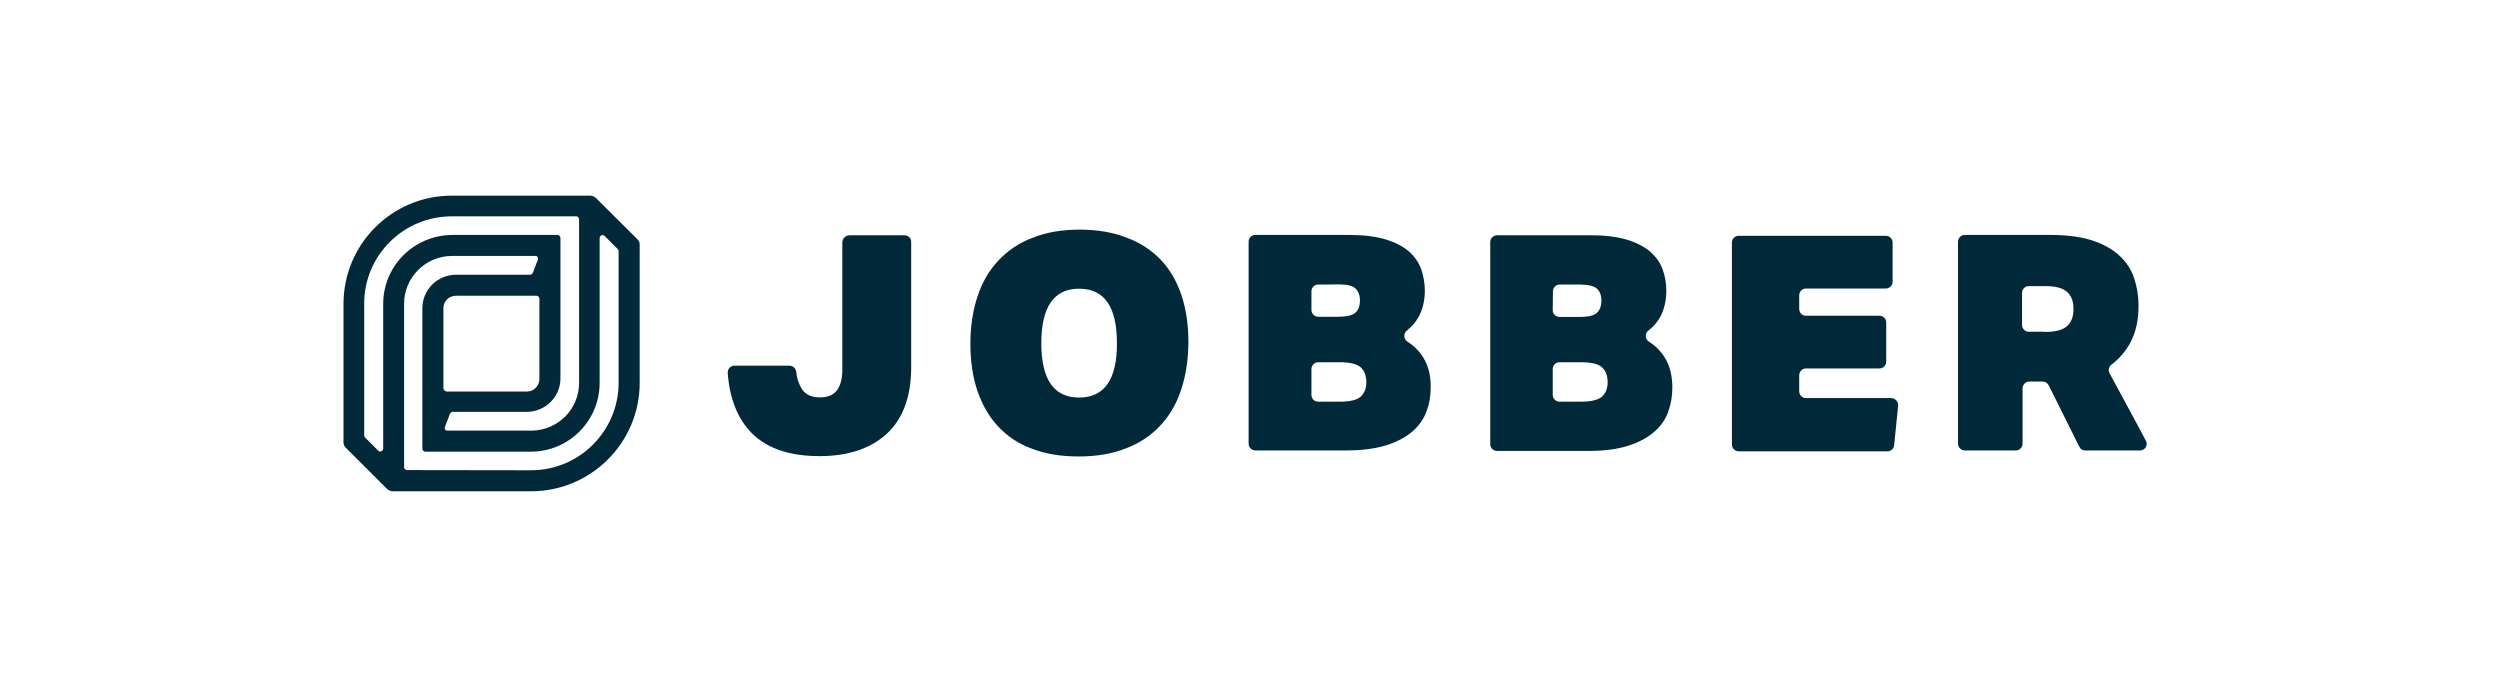 <svg width="222" height="60" viewBox="0 0 222 60" fill="none" xmlns="http://www.w3.org/2000/svg">
<path fill-rule="evenodd" clip-rule="evenodd" d="M52.404 17.375C52.619 17.375 52.803 17.467 52.941 17.605L56.573 21.215C56.726 21.352 56.818 21.551 56.803 21.75V34.003C56.803 39.327 52.465 43.625 47.162 43.625H34.885C34.686 43.625 34.487 43.533 34.349 43.395L30.732 39.785C30.578 39.648 30.486 39.449 30.502 39.25V26.997C30.502 21.674 34.809 17.375 40.112 17.375H52.404ZM34.027 39.831V26.997C34.027 23.616 36.755 20.893 40.142 20.863H49.507C49.645 20.863 49.768 20.985 49.768 21.123V33.605C49.768 35.242 48.434 36.558 46.794 36.573H40.188C40.096 36.573 40.005 36.65 39.959 36.741L39.514 37.904C39.453 38.026 39.514 38.179 39.637 38.225C39.667 38.24 39.698 38.24 39.744 38.24H47.162C49.507 38.24 51.423 36.359 51.423 34.003C51.423 33.988 51.423 33.988 51.423 33.972V19.471C51.423 19.333 51.316 19.211 51.163 19.211H40.127C35.836 19.211 32.341 22.668 32.341 26.951C32.341 26.966 32.341 26.966 32.341 26.982V38.669C32.341 38.73 32.372 38.806 32.418 38.852L33.582 40.015C33.69 40.122 33.843 40.122 33.95 40.015C33.996 39.969 34.027 39.908 34.027 39.831ZM39.376 34.477V27.349C39.376 26.752 39.867 26.263 40.495 26.263H47.637C47.775 26.263 47.898 26.385 47.898 26.523V33.651C47.898 34.248 47.407 34.768 46.81 34.768H39.652C39.499 34.722 39.376 34.615 39.376 34.477ZM47.162 41.759C51.454 41.759 54.933 38.271 54.933 33.988V22.301C54.933 22.239 54.903 22.163 54.856 22.117L53.692 20.954C53.584 20.848 53.431 20.848 53.324 20.954C53.278 21 53.247 21.077 53.247 21.138V34.003C53.247 37.368 50.519 40.107 47.147 40.107H47.132H37.767C37.629 40.107 37.506 39.984 37.506 39.847V27.364C37.506 25.727 38.84 24.412 40.48 24.396H47.086C47.178 24.396 47.27 24.32 47.316 24.228L47.76 23.066C47.821 22.943 47.76 22.79 47.637 22.744C47.607 22.729 47.576 22.729 47.53 22.729H40.142C37.782 22.729 35.882 24.641 35.882 26.982V41.483C35.882 41.621 36.004 41.743 36.142 41.743L47.162 41.759ZM187.329 33.146C187.191 32.886 187.252 32.565 187.498 32.382C188.187 31.861 188.754 31.204 189.168 30.439C189.659 29.536 189.904 28.42 189.904 27.135C189.904 26.278 189.766 25.467 189.505 24.687C189.245 23.922 188.8 23.234 188.203 22.698C187.605 22.148 186.792 21.674 185.796 21.352C184.8 21.031 183.574 20.863 182.087 20.863H174.469C174.132 20.863 173.872 21.138 173.872 21.459V39.403C173.872 39.724 174.148 40 174.469 40H179.006C179.328 40 179.604 39.724 179.604 39.403V34.477C179.604 34.156 179.88 33.881 180.202 33.881H181.382C181.612 33.881 181.826 34.018 181.918 34.202L184.647 39.678C184.739 39.877 184.953 40.015 185.183 40H190.026C190.364 40 190.624 39.739 190.624 39.403C190.624 39.311 190.594 39.204 190.548 39.128C190.578 39.143 187.329 33.146 187.329 33.146ZM181.597 29.475C182.532 29.475 183.145 29.307 183.543 28.97C183.942 28.618 184.126 28.114 184.126 27.441C184.126 26.767 183.942 26.263 183.543 25.911C183.145 25.559 182.501 25.406 181.597 25.406H180.156C179.819 25.406 179.558 25.681 179.558 26.003V28.863C179.558 29.184 179.834 29.46 180.156 29.46H181.597V29.475ZM167.925 35.349H160.368C160.031 35.349 159.771 35.074 159.771 34.753V33.315C159.771 32.993 160.047 32.718 160.368 32.718H166.898C167.22 32.718 167.496 32.443 167.496 32.121V28.634C167.496 28.297 167.22 28.037 166.898 28.037H160.368C160.031 28.037 159.771 27.762 159.771 27.441V26.217C159.771 25.895 160.047 25.62 160.368 25.62H167.465C167.787 25.62 168.063 25.345 168.063 25.024V21.536C168.063 21.199 167.787 20.939 167.465 20.939H154.391C154.054 20.939 153.793 21.215 153.793 21.536V39.48C153.793 39.801 154.069 40.076 154.391 40.076H167.603C167.925 40.076 168.185 39.831 168.201 39.525L168.553 36.038C168.584 35.655 168.277 35.349 167.925 35.349ZM146.375 29.353C146.114 29.552 146.068 29.934 146.268 30.194C146.314 30.255 146.359 30.301 146.421 30.332C147.816 31.234 148.505 32.596 148.505 34.401C148.505 35.166 148.383 35.885 148.137 36.558C147.908 37.246 147.463 37.858 146.881 38.363C146.283 38.868 145.517 39.296 144.566 39.587C143.616 39.892 142.436 40.045 141.041 40.045H132.933C132.596 40.045 132.335 39.77 132.335 39.449V21.49C132.335 21.169 132.611 20.893 132.933 20.893H141.271C142.574 20.893 143.631 21.031 144.49 21.291C145.348 21.551 146.038 21.918 146.559 22.362C147.065 22.821 147.432 23.326 147.647 23.938C147.862 24.534 147.969 25.161 147.969 25.834C147.969 26.691 147.785 27.471 147.417 28.175C147.157 28.618 146.804 29.032 146.375 29.353ZM137.899 25.865C137.899 25.544 138.175 25.268 138.497 25.268H140.275C141.01 25.268 141.547 25.391 141.807 25.636C142.083 25.895 142.206 26.232 142.206 26.706C142.206 27.165 142.068 27.532 141.807 27.777C141.531 28.037 141.026 28.144 140.275 28.144H138.481C138.144 28.144 137.884 27.869 137.884 27.548L137.899 25.865ZM140.413 35.67C141.317 35.67 141.945 35.502 142.267 35.212C142.589 34.906 142.758 34.477 142.758 33.942C142.758 33.361 142.589 32.917 142.267 32.626C141.945 32.32 141.317 32.167 140.413 32.167H138.481C138.144 32.167 137.884 32.443 137.884 32.764V35.074C137.884 35.395 138.159 35.67 138.481 35.67H140.413ZM124.978 30.332C124.702 30.148 124.626 29.781 124.794 29.506C124.825 29.445 124.871 29.399 124.932 29.353C125.346 29.016 125.714 28.618 125.974 28.144C126.342 27.456 126.526 26.66 126.526 25.804C126.526 25.131 126.404 24.503 126.204 23.907C125.99 23.31 125.622 22.79 125.116 22.331C124.61 21.888 123.905 21.52 123.047 21.261C122.189 21 121.116 20.863 119.828 20.863H111.475C111.138 20.863 110.877 21.138 110.877 21.459V39.403C110.877 39.724 111.153 40 111.475 40H119.583C120.978 40 122.158 39.831 123.108 39.541C124.059 39.235 124.825 38.822 125.423 38.317C126.005 37.812 126.434 37.2 126.679 36.512C126.94 35.839 127.047 35.12 127.047 34.355C127.063 32.596 126.373 31.234 124.978 30.332ZM117.054 25.268C116.717 25.268 116.456 25.544 116.456 25.865V27.532C116.456 27.854 116.732 28.129 117.054 28.129H118.832C119.568 28.129 120.089 28.007 120.365 27.762C120.625 27.532 120.763 27.165 120.763 26.691C120.763 26.232 120.641 25.88 120.365 25.62C120.104 25.36 119.583 25.253 118.832 25.253C118.847 25.268 117.054 25.268 117.054 25.268ZM120.84 35.212C120.518 35.517 119.89 35.67 118.985 35.67H117.054C116.717 35.67 116.456 35.395 116.456 35.074V32.764C116.456 32.443 116.732 32.167 117.054 32.167H118.985C119.89 32.167 120.518 32.336 120.84 32.626C121.162 32.932 121.33 33.361 121.33 33.942C121.33 34.477 121.162 34.906 120.84 35.212ZM100.056 21.108C101.267 21.551 102.263 22.224 103.076 23.066C103.888 23.922 104.486 24.962 104.9 26.171C105.313 27.395 105.528 28.787 105.528 30.332C105.528 31.907 105.313 33.299 104.9 34.569C104.486 35.839 103.857 36.91 103.045 37.782C102.202 38.684 101.144 39.388 99.98 39.816C98.753 40.306 97.359 40.535 95.765 40.535C94.217 40.535 92.822 40.306 91.642 39.847C90.492 39.434 89.465 38.761 88.638 37.873C87.825 37.017 87.227 35.946 86.798 34.722C86.384 33.498 86.17 32.091 86.17 30.531C86.17 28.986 86.384 27.593 86.798 26.339C87.212 25.085 87.81 24.029 88.653 23.142C89.496 22.239 90.538 21.536 91.718 21.108C92.929 20.618 94.339 20.389 95.933 20.389C97.481 20.404 98.861 20.633 100.056 21.108ZM95.826 35.303C93.573 35.303 92.469 33.682 92.469 30.469C92.469 27.257 93.588 25.636 95.826 25.636C98.079 25.636 99.183 27.257 99.183 30.469C99.198 33.682 98.079 35.303 95.826 35.303ZM75.441 20.893H80.33C80.652 20.893 80.928 21.153 80.913 21.49V32.596C80.913 35.212 80.192 37.17 78.751 38.516C77.311 39.831 75.318 40.504 72.789 40.504C70.122 40.504 68.115 39.831 66.735 38.439C65.509 37.185 64.788 35.41 64.62 33.116C64.605 32.779 64.85 32.489 65.187 32.473C65.202 32.473 65.202 32.473 65.218 32.473H70.107C70.413 32.473 70.659 32.703 70.705 33.009C70.766 33.651 70.965 34.171 71.21 34.554C71.532 35.043 72.069 35.288 72.789 35.288C73.51 35.288 74.015 35.074 74.337 34.645C74.644 34.202 74.797 33.605 74.797 32.871V21.49C74.828 21.169 75.104 20.893 75.441 20.893Z" fill="#012939"/>
</svg>
